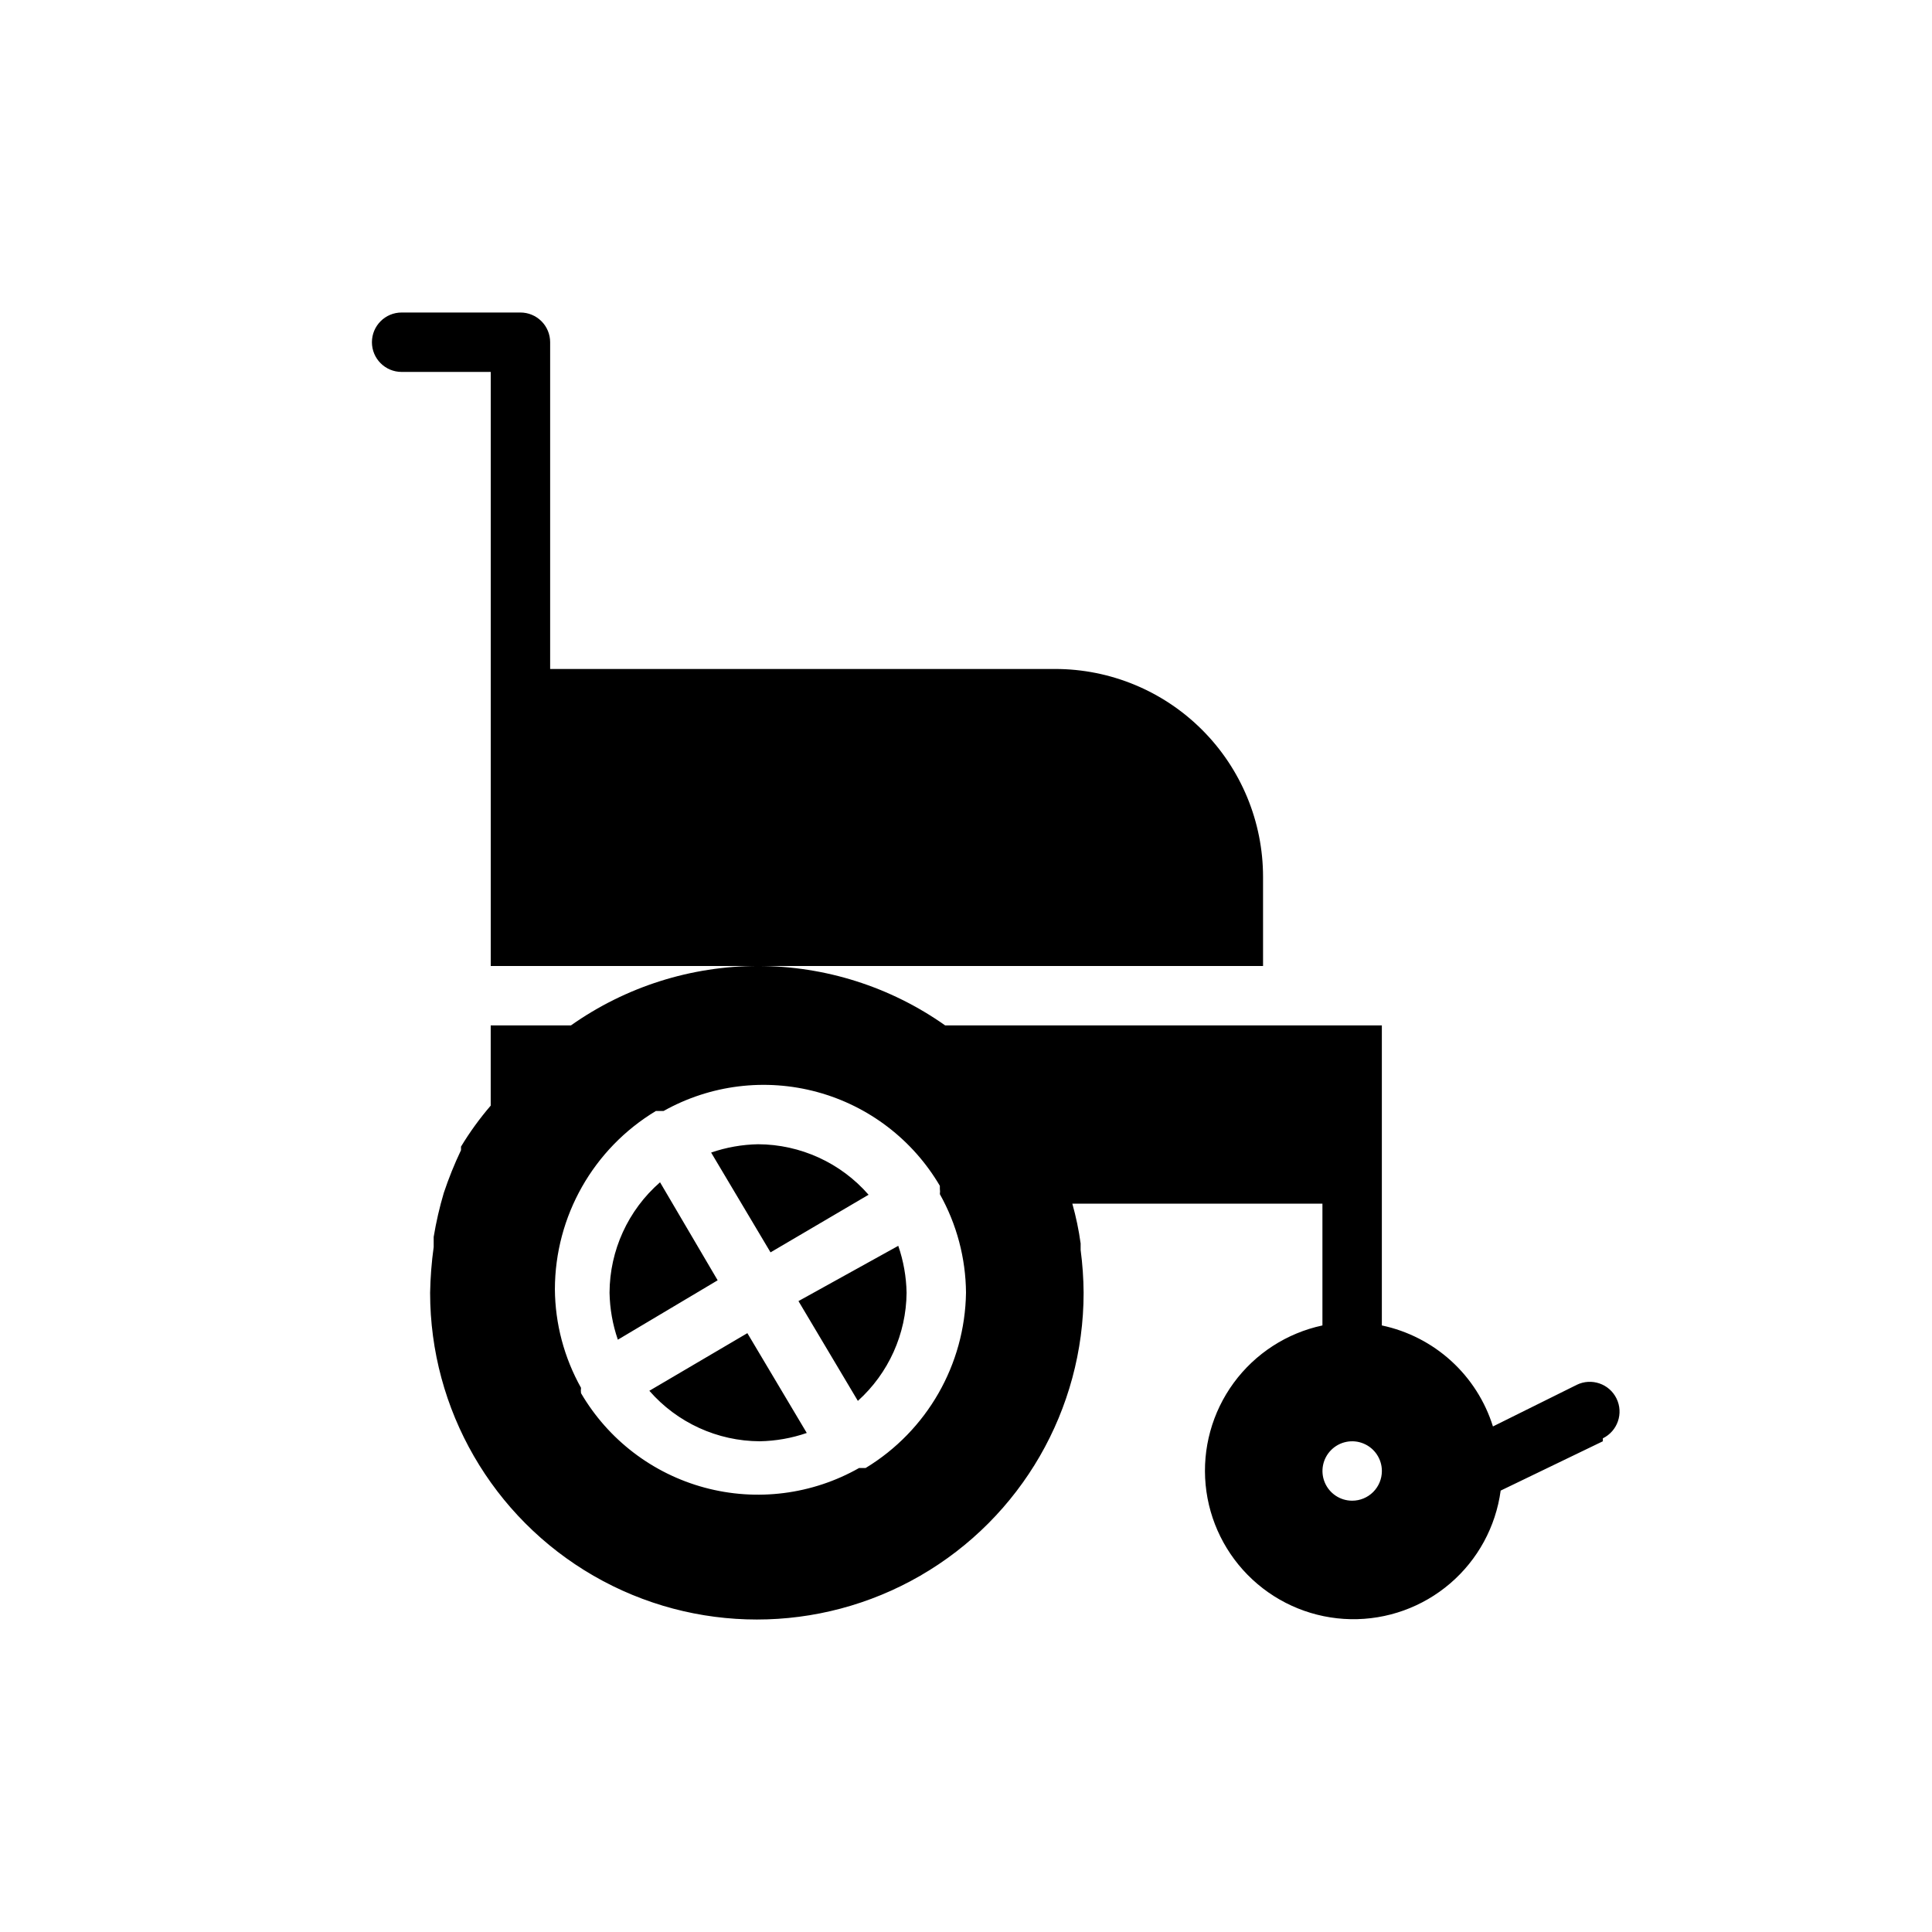 <?xml version="1.0" encoding="UTF-8"?>
<!-- Uploaded to: SVG Repo, www.svgrepo.com, Generator: SVG Repo Mixer Tools -->
<svg fill="#000000" width="800px" height="800px" version="1.1" viewBox="144 144 512 512" xmlns="http://www.w3.org/2000/svg">
 <path d="m342.06 497.3 15.742 26.449h0.004c-4.004 1.383-8.203 2.125-12.438 2.203-11.23-0.039-21.902-4.914-29.285-13.379zm136.66-120.91c0-14.613-5.805-28.633-16.141-38.965-10.332-10.336-24.348-16.141-38.965-16.141h-133.82v-86.59c0-2.09-0.828-4.09-2.305-5.566-1.477-1.477-3.477-2.309-5.566-2.309h-31.488c-4.348 0-7.871 3.527-7.871 7.875s3.523 7.871 7.871 7.871h23.617v157.44h204.67zm-104.54 84.23c-7.383-8.465-18.055-13.34-29.285-13.383-4.234 0.078-8.434 0.824-12.438 2.203l15.742 26.449zm-55.262-3.305c-8.465 7.379-13.344 18.051-13.383 29.281 0.078 4.238 0.82 8.434 2.203 12.438l26.449-15.742zm36.684 31.488 15.742 26.449c8.129-7.324 12.812-17.719 12.91-28.656-0.078-4.234-0.824-8.434-2.203-12.438zm213.17 37.152-27.078 13.07c-1.297 9.57-6.062 18.328-13.395 24.609-7.336 6.285-16.723 9.652-26.375 9.465-9.656-0.188-18.906-3.918-25.988-10.484-7.082-6.562-11.508-15.5-12.43-25.113-0.918-9.613 1.727-19.23 7.434-27.02 5.707-7.789 14.078-13.207 23.52-15.227v-32.273h-66.281c0.977 3.461 1.711 6.984 2.203 10.547v1.73c0.5 3.758 0.762 7.547 0.789 11.336 0 30.938-16.504 59.523-43.297 74.992s-59.801 15.469-86.59 0c-26.793-15.469-43.297-44.055-43.297-74.992 0.074-4.055 0.387-8.102 0.945-12.121v-2.676c0.648-3.938 1.543-7.828 2.676-11.652 1.289-3.867 2.812-7.652 4.566-11.336v-0.945c2.316-3.832 4.949-7.465 7.871-10.863v-21.254h21.254c14.508-10.246 31.832-15.75 49.594-15.75s35.086 5.504 49.594 15.75h115.72v79.508c6.844 1.445 13.176 4.684 18.352 9.387 5.176 4.707 9.004 10.703 11.09 17.379l22.199-11.02v-0.004c3.914-1.91 8.637-0.289 10.547 3.621 1.914 3.914 0.293 8.637-3.621 10.551zm-168.77-39.359c-0.07-9.156-2.453-18.145-6.93-26.133 0.066-0.473 0.066-0.949 0-1.418v-0.789c-7.176-12.23-18.863-21.164-32.551-24.871-13.691-3.711-28.289-1.902-40.66 5.035h-2.047 0.004c-16.574 9.977-26.727 27.891-26.766 47.23 0.066 9.156 2.453 18.148 6.926 26.137-0.066 0.469-0.066 0.945 0 1.418 7.207 12.328 18.98 21.324 32.773 25.035 13.789 3.711 28.484 1.844 40.91-5.199h1.734-0.004c16.277-9.867 26.328-27.414 26.609-46.445zm110.21 47.23v0.004c0-3.184-1.918-6.055-4.859-7.273s-6.328-0.547-8.578 1.707c-2.254 2.25-2.926 5.637-1.707 8.578 1.219 2.941 4.09 4.859 7.273 4.859 2.086 0 4.09-0.828 5.566-2.305 1.477-1.477 2.305-3.481 2.305-5.566z"/>
</svg>